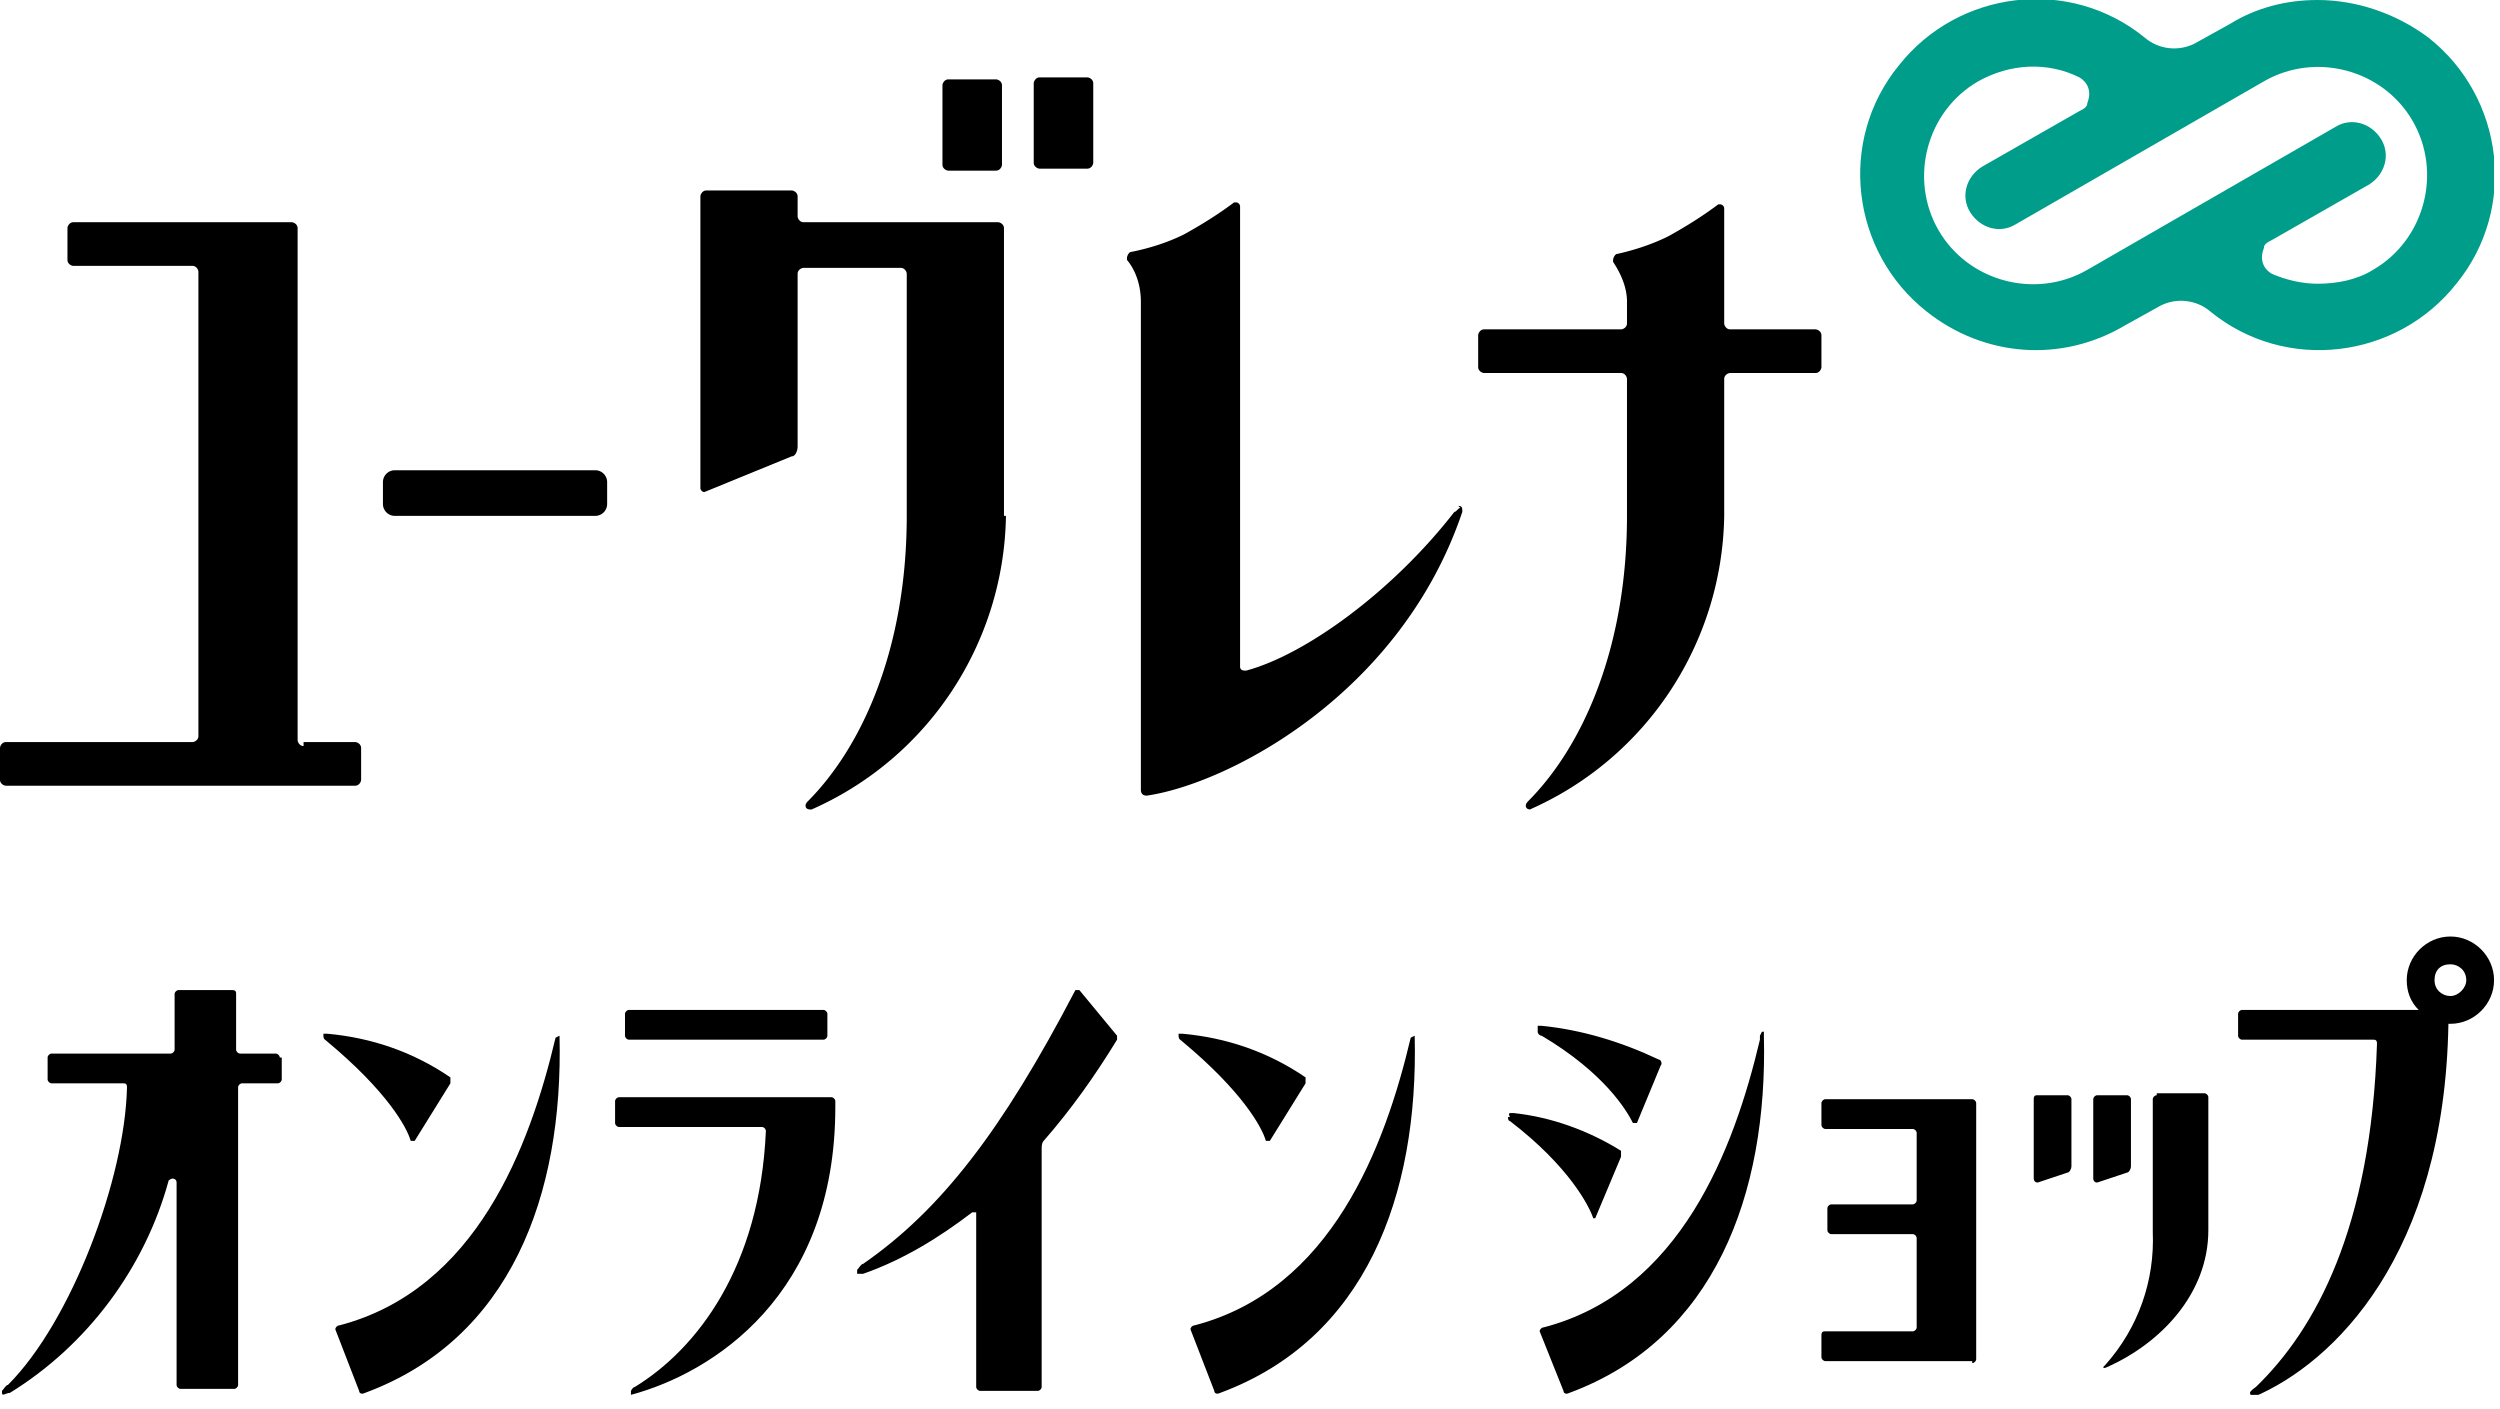 <svg width="126" height="71" viewBox="0 0 126 71" fill="none" xmlns="http://www.w3.org/2000/svg"><g clip-path="url(#clip0_2020_557)"><path d="M30 23.7H19.9a.6.6 0 00-.6.6v1.1a.6.6 0 00.6.6H30a.6.6 0 00.6-.6v-1.1a.6.6 0 00-.6-.6zM15.3 37.6c-.2 0-.3-.2-.3-.3V11.5c0-.2-.2-.3-.3-.3h-11c-.2 0-.3.2-.3.3v1.6c0 .2.2.3.3.3h6c.2 0 .3.2.3.3v23.4c0 .2-.2.3-.3.3H.3c-.2 0-.3.2-.3.3v1.6c0 .2.2.3.3.3h17.6c.2 0 .3-.2.3-.3v-1.6c0-.2-.2-.3-.3-.3h-2.6v.2zM47.5 8.3c0 .2.2.3.3.3h2.4c.2 0 .3-.2.3-.3v-4c0-.2-.2-.3-.3-.3h-2.4c-.2 0-.3.2-.3.3v4zm4.9-4.4c-.2 0-.3.2-.3.3v4c0 .2.2.3.3.3h2.4c.2 0 .3-.2.3-.3v-4c0-.2-.2-.3-.3-.3h-2.4zm24.7 36.9c5.9-2.6 9.7-8.4 9.8-14.8v-6.9c0-.2.2-.3.3-.3h4.3c.2 0 .3-.2.3-.3v-1.6c0-.2-.2-.3-.3-.3h-4.3c-.2 0-.3-.2-.3-.3v-5.8c0-.1-.1-.2-.2-.2h-.1c-.8.6-1.6 1.1-2.5 1.6-.8.4-1.7.7-2.6.9-.1 0-.2.2-.2.3v.1c.4.6.7 1.3.7 2v1.1c0 .2-.2.3-.3.3h-6.9c-.2 0-.3.2-.3.3v1.6c0 .2.2.3.3.3h6.9c.2 0 .3.2.3.3V26c0 6.6-2.2 11.6-5 14.4 0 0-.1.1-.1.2 0 .2.2.2.3.2m-3.6-15.2c-.1 0-.2.2-.3.2-3.1 4-7.5 7.2-10.5 8-.1 0-.3 0-.3-.2V10.4c0-.1-.1-.2-.2-.2h-.1c-.8.6-1.6 1.1-2.5 1.6-.8.4-1.7.7-2.7.9-.1 0-.2.2-.2.3v.1c.5.6.7 1.4.7 2.1v24.6c0 .2.1.3.3.3 4.1-.6 12.8-5.1 15.9-14.3 0-.2 0-.3-.2-.3m-22.9.5V11.5c0-.2-.2-.3-.3-.3h-9.8c-.2 0-.3-.2-.3-.3v-1c0-.2-.2-.3-.3-.3h-4.3c-.2 0-.3.2-.3.3v14.7c0 .1.1.2.2.2l4.4-1.8c.2 0 .3-.3.3-.5v-8.7c0-.2.2-.3.3-.3h4.9c.2 0 .3.2.3.3V26c0 6.6-2.2 11.6-5 14.4 0 0-.1.1-.1.2 0 .2.2.2.3.2 5.9-2.6 9.7-8.4 9.8-14.8" fill="#000"/><path d="M116.8 0c-1.6 0-3.1.4-4.4 1.2l-1.8 1c-.8.4-1.8.3-2.5-.3-3.8-3.1-9.4-2.4-12.4 1.4-3.1 3.8-2.4 9.4 1.4 12.4 2.9 2.3 6.8 2.6 10 .7l1.8-1c.8-.4 1.8-.3 2.5.3 3.8 3.1 9.4 2.4 12.4-1.4 3.1-3.8 2.4-9.4-1.4-12.4-1.6-1.2-3.6-1.9-5.6-1.9zm0 14.3c-.8 0-1.6-.2-2.3-.5-.5-.3-.6-.8-.4-1.3 0-.2.2-.3.4-.4l4.9-2.8c.8-.5 1.1-1.5.6-2.3-.5-.8-1.5-1.1-2.3-.6l-12.5 7.2c-2.6 1.5-6 .6-7.5-2s-.6-6 2-7.5c1.6-.9 3.5-1 5.1-.2.5.3.6.8.4 1.3 0 .2-.2.3-.4.4l-4.9 2.8c-.8.5-1.1 1.5-.6 2.3.5.8 1.5 1.1 2.3.6l12.5-7.2c2.6-1.5 6-.6 7.5 2s.6 6-2 7.5c-.8.5-1.8.7-2.8.7z" fill="#009E8A"/><path d="M99.4 68.7c.1 0 .2-.1.2-.2V55.6c0-.1-.1-.2-.2-.2H92c-.1 0-.2.1-.2.2v1.1c0 .1.1.2.2.2h4.4c.1 0 .2.1.2.2v3.4c0 .1-.1.2-.2.2h-4.1c-.1 0-.2.1-.2.2V62c0 .1.1.2.2.2h4.1c.1 0 .2.1.2.2v4.5c0 .1-.1.2-.2.2H92c-.1 0-.2 0-.2.2v1.1c0 .1.1.2.2.2h7.4v.1zm9.3-13.5c-.1 0-.2.1-.2.2v6.7c.1 2.4-.7 4.8-2.4 6.7l-.1.1s0 .1.2 0c2.7-1.2 5.1-3.7 5.1-6.9v-6.7c0-.1-.1-.2-.2-.2h-2.4v.1zm-6.2 4.2s0 .2.2.2l1.5-.5c.1 0 .2-.2.2-.3v-3.4c0-.1-.1-.2-.2-.2h-1.5c-.1 0-.2 0-.2.2v4zm4.9-4c0-.1-.1-.2-.2-.2h-1.5c-.1 0-.2.1-.2.2v4s0 .2.2.2l1.5-.5c.1 0 .2-.2.2-.3v-3.4zm-93.3-2.1c0-.1-.1-.2-.2-.2h-1.8c-.1 0-.2-.1-.2-.2v-2.8c0-.1 0-.2-.2-.2H9c-.1 0-.2.1-.2.2v2.8c0 .1-.1.2-.2.2h-6c-.1 0-.2.1-.2.2v1.1c0 .1.1.2.2.2h3.6c.1 0 .2 0 .2.2-.1 4.6-2.8 11.8-6 15-.1 0-.2.2-.3.3v.1c0 .2.2 0 .4 0 3.9-2.4 6.8-6.3 8-10.7 0 0 .1-.1.2-.1 0 0 .2 0 .2.2v10.2c0 .1.1.2.2.2h2.7c.1 0 .2-.1.2-.2v-15c0-.1.1-.2.2-.2H14c.1 0 .2-.1.2-.2v-1.1h-.1zm42.2-.7v-.4l-1.9-2.3h-.2C50.5 57 47.4 61 43.5 63.7c-.1 0-.2.2-.3.3v.2h.3c2-.7 3.8-1.8 5.5-3.1h.2v8.8c0 .1.1.2.2.2h2.9c.1 0 .2-.1.2-.2v-12c0-.1 0-.3.1-.4 1.4-1.6 2.6-3.3 3.7-5.1m21.2-.5v-.2h.2c2 .2 4 .8 5.9 1.7.1 0 .2.2.1.3l-1.2 2.9h-.2c-.3-.6-1.4-2.5-4.6-4.4-.1 0-.2-.1-.2-.2M76 56.3s0 .2.1.2c3 2.3 4 4.3 4.2 4.9h.1l1.3-3.1V58c-1.6-1-3.5-1.7-5.4-1.9h-.2s-.1 0 0 .2m12.6-4.1v.2c-1.3 5.5-4 12.7-10.9 14.5-.1 0-.2.1-.2.2l1.2 3c0 .1.1.2.3.1 7.3-2.7 10-10 9.8-18V52h-.1m34.7-4.8c-1.2 0-2.2 1-2.2 2.2 0 .6.2 1.1.6 1.5H113c-.1 0-.2.1-.2.2v1.1c0 .1.1.2.2.2h6.6c.1 0 .2 0 .2.2-.3 9.3-3.1 14.4-6.1 17.3 0 0-.3.2-.3.3 0 .1.1.2.2.2 4-1.7 9.6-7.1 9.8-18.8h.1c1.2 0 2.2-1 2.2-2.2 0-1.2-1-2.2-2.2-2.2zm0 3c-.4 0-.8-.3-.8-.8s.3-.8.8-.8c.4 0 .8.3.8.8 0 .4-.4.8-.8.8zm-81.8.9c0-.1-.1-.2-.2-.2h-9.8c-.1 0-.2.1-.2.2v1.1c0 .1.1.2.2.2h9.8c.1 0 .2-.1.2-.2v-1.1zm-10.5 4.2c-.1 0-.2.1-.2.2v1.1c0 .1.1.2.2.2h7.2c.1 0 .2.1.2.2-.3 6.9-3.5 11-6.6 12.9 0 0-.1 0-.2.2v.2c4.1-1.1 10.3-5 10.3-14.5v-.3c0-.1-.1-.2-.2-.2H31.1h.1zm-3.2-3v-.1.1c-1.3 5.5-4 12.7-10.9 14.5-.1 0-.2.1-.2.2l1.2 3.1c0 .1.1.2.3.1 7.3-2.7 10-9.9 9.8-18m-7.4 5.3h.1l1.8-2.9v-.3c-1.9-1.3-4-2-6.2-2.2h-.2v.1c0 .2.1.2.2.3 3 2.5 4 4.3 4.2 5m50.4-5.2v-.1.1c-1.3 5.5-4 12.7-10.9 14.5-.1 0-.2.1-.2.2l1.2 3.1c0 .1.1.2.3.1 7.3-2.7 10-9.9 9.8-18m-7.4 5.3h.1l1.8-2.9v-.3c-1.9-1.3-4-2-6.2-2.2h-.2v.1c0 .2.1.2.2.3 3 2.5 4 4.3 4.2 5" fill="#000"/></g><defs><clipPath id="clip0_2020_557"><path fill="#fff" d="M0 0h125.7v70.3H0z"/></clipPath></defs></svg>